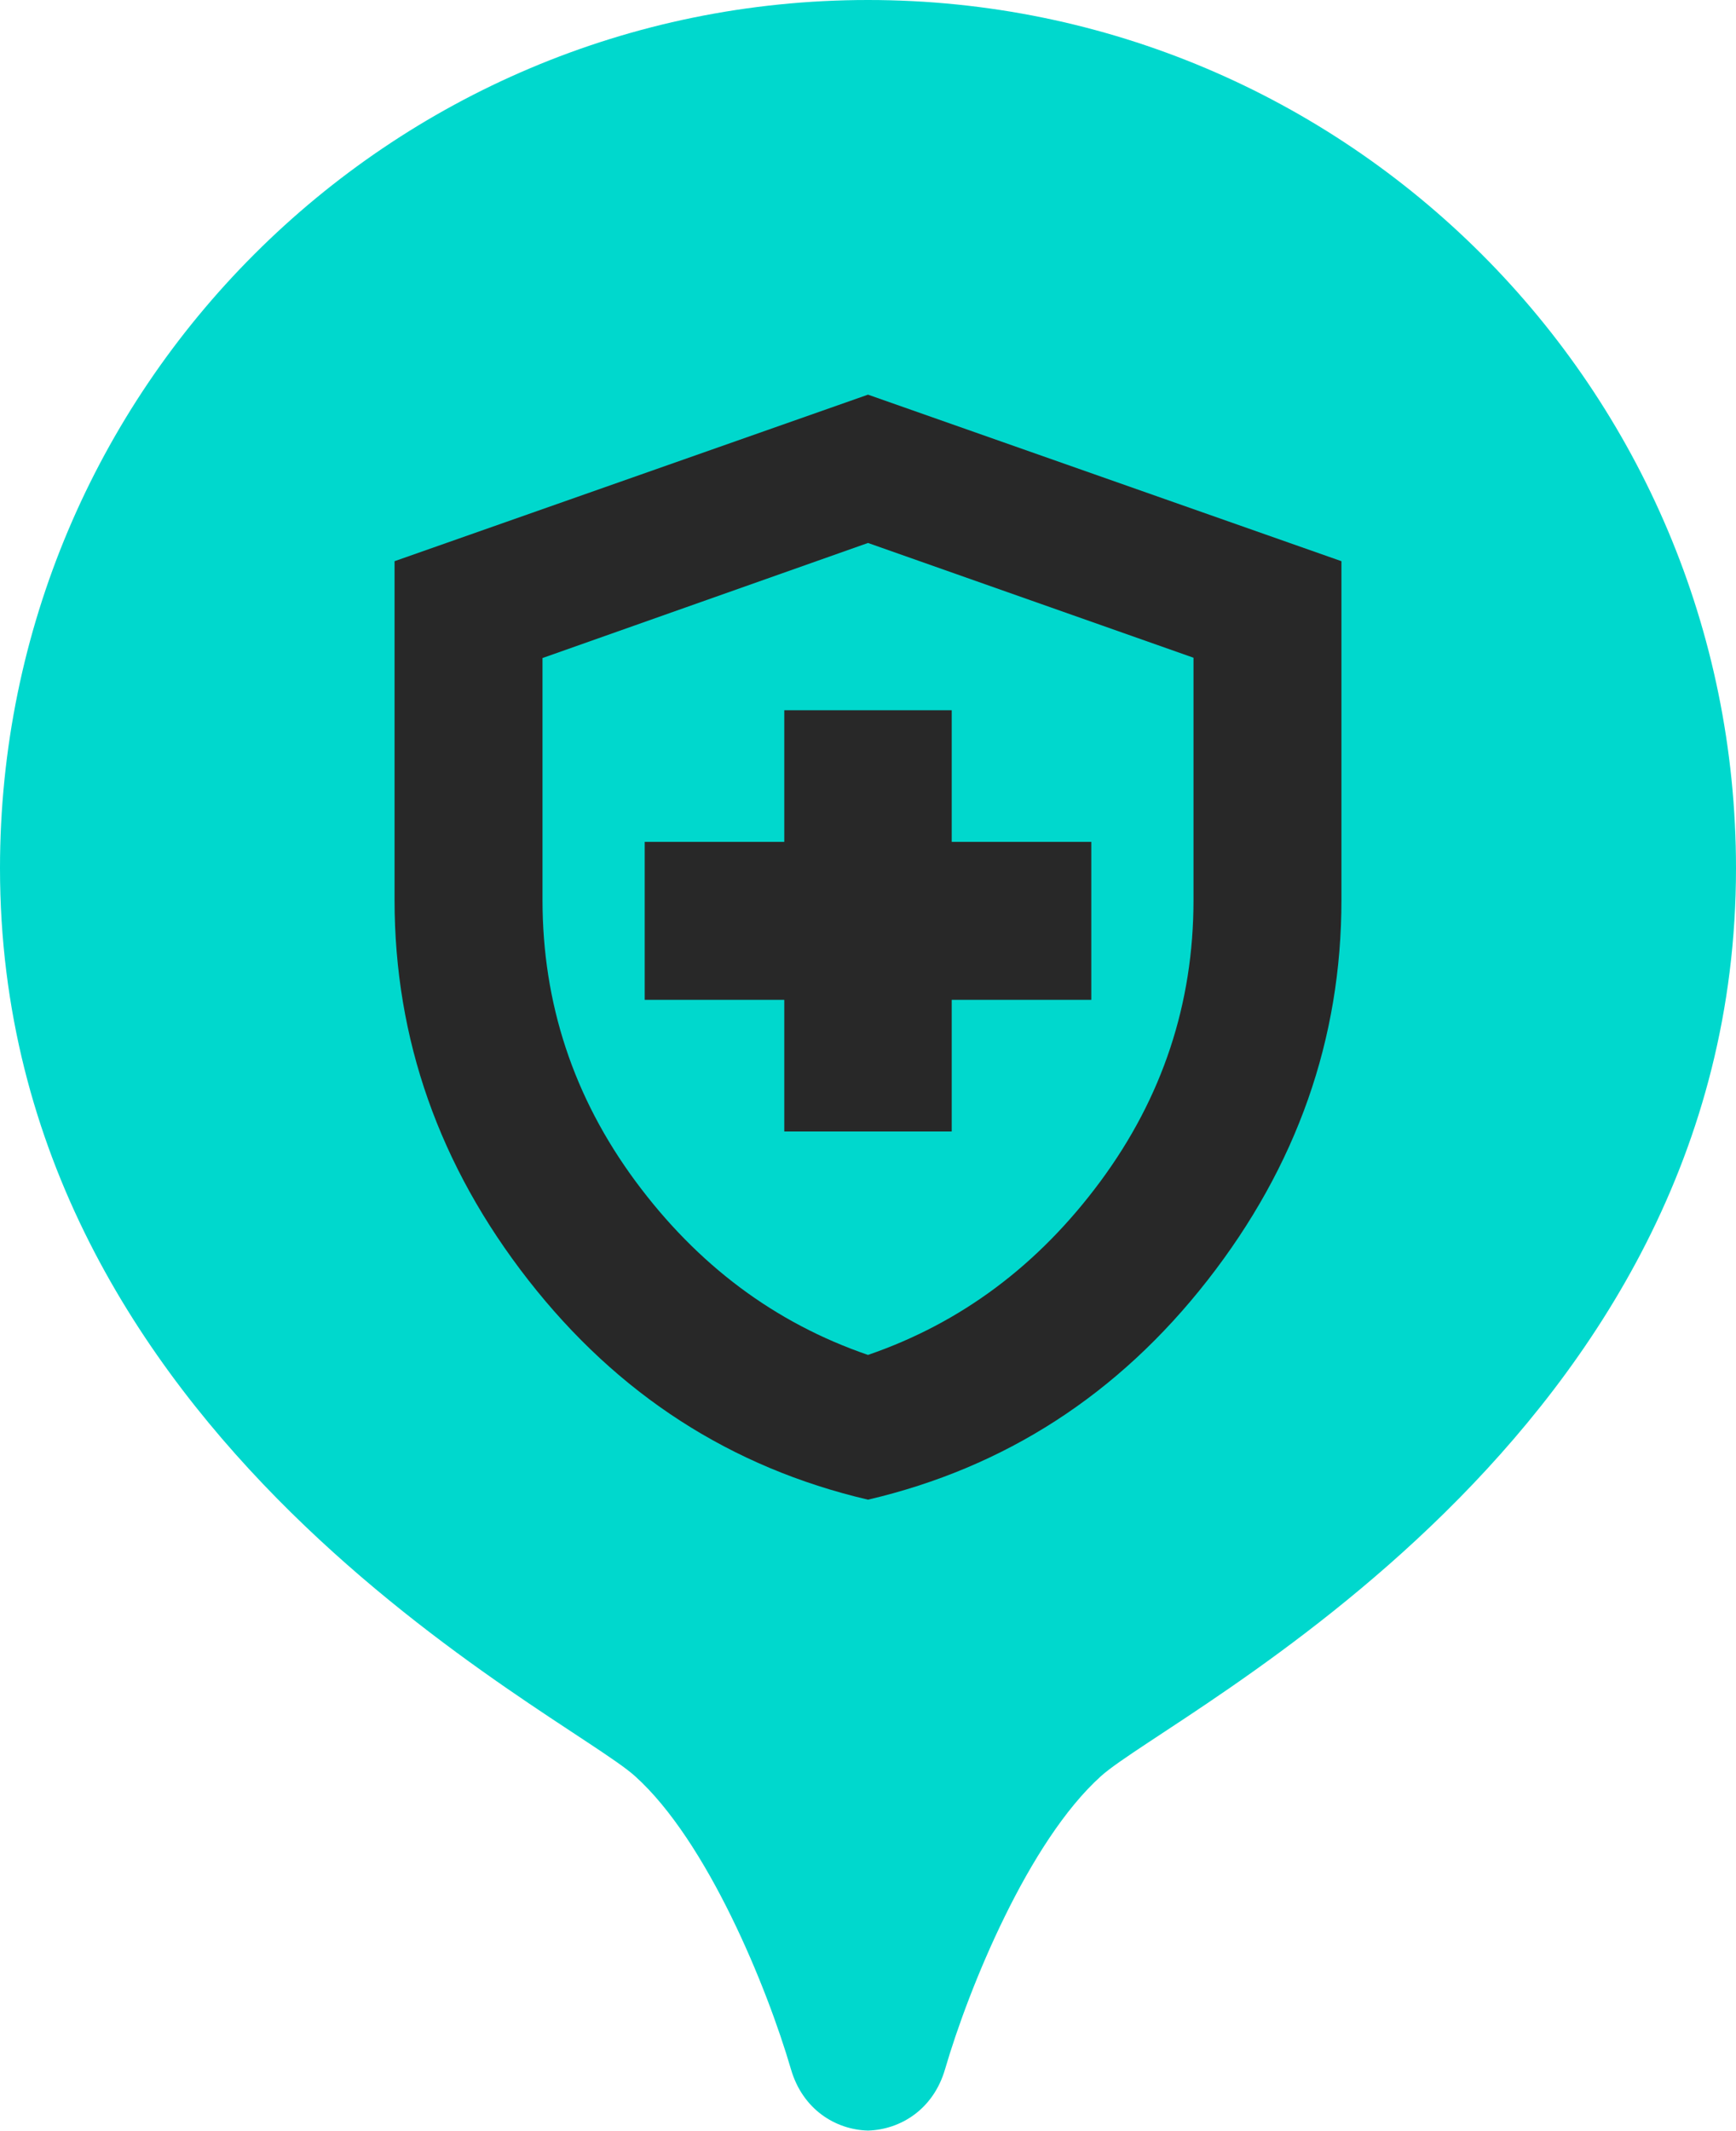 <svg width="22" height="27" viewBox="0 0 22 27" fill="none" xmlns="http://www.w3.org/2000/svg">
<path d="M11 0C4.925 0 0 4.925 0 11C0 18.234 7.152 21.697 8.048 22.503C8.963 23.326 9.719 25.171 10.024 26.217C10.172 26.725 10.588 26.982 11 26.993C11.413 26.981 11.828 26.724 11.976 26.217C12.281 25.171 13.037 23.327 13.952 22.503C14.848 21.697 22 18.234 22 11C22 4.925 17.075 0 11 0Z" fill="#00D8CD"/>
<path d="M9.939 14.335H12.061V12.667H13.83V10.666H12.061V8.998H9.939V10.666H8.17V12.667H9.939V14.335ZM11 19C9.262 18.593 7.828 17.667 6.697 16.22C5.566 14.773 5 13.166 5 11.4V7.11L11 5L17 7.11V11.4C17 13.166 16.434 14.773 15.303 16.22C14.172 17.667 12.738 18.593 11 19ZM11 17.166C12.18 16.761 13.162 16.027 13.947 14.965C14.732 13.902 15.125 12.715 15.125 11.404V8.333L11 6.879L6.875 8.337V11.4C6.875 12.713 7.268 13.902 8.053 14.965C8.838 16.027 9.82 16.761 11 17.166Z" fill="#282828"/>
</svg>
